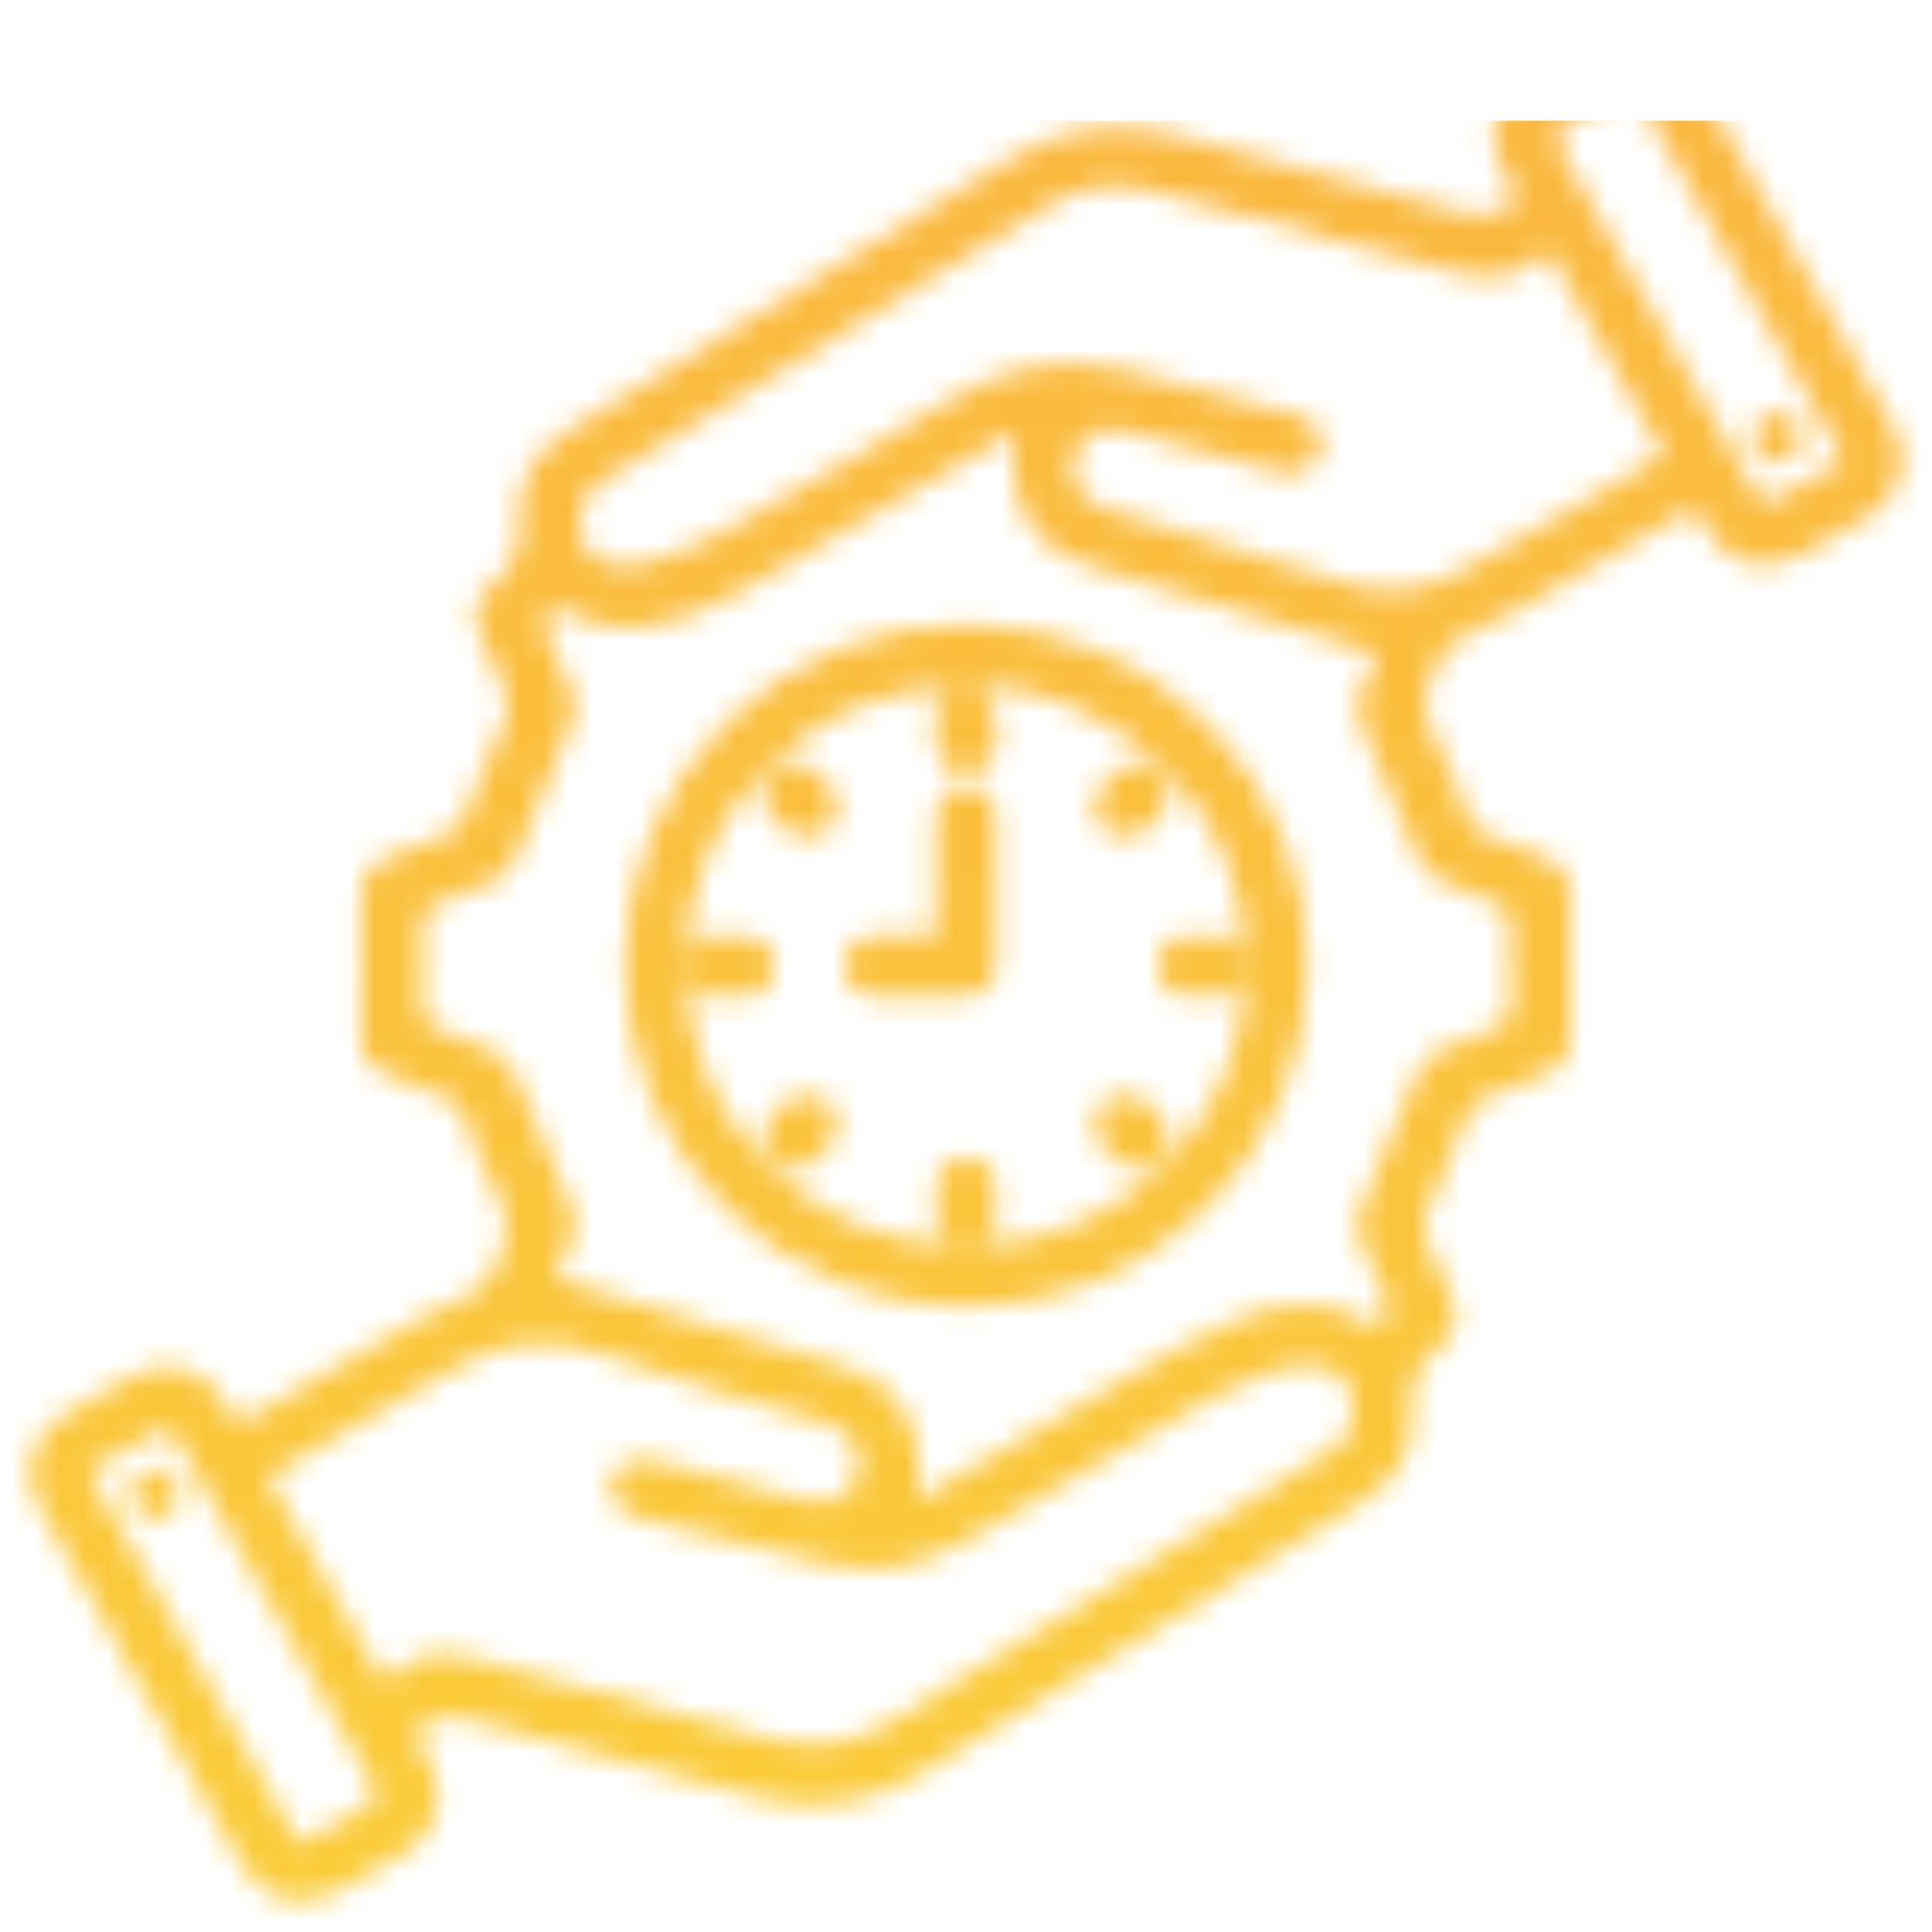 <svg width="80" height="80" viewBox="0 0 80 80" fill="none" xmlns="http://www.w3.org/2000/svg">
<mask id="mask0_269_1389" style="mask-type:alpha" maskUnits="userSpaceOnUse" x="0" y="0" width="80" height="80">
<g clip-path="url(#clip0_269_1389)">
<path d="M17.128 71.771C17.378 72.221 17.619 72.651 17.838 73.081C18.498 74.421 18.099 75.901 16.828 76.701C15.948 77.251 15.028 77.751 14.118 78.251C12.409 79.201 10.918 78.791 9.958 77.101C7.578 72.921 5.208 68.731 2.838 64.541C2.428 63.821 1.998 63.101 1.608 62.361C0.848 60.931 1.268 59.421 2.668 58.581C3.538 58.061 4.428 57.571 5.308 57.071C6.978 56.141 8.458 56.551 9.418 58.201C9.548 58.421 9.688 58.641 9.858 58.931C10.118 58.791 10.368 58.671 10.598 58.541C12.809 57.261 15.008 55.981 17.218 54.711C17.898 54.321 18.588 53.951 19.319 53.681C19.849 53.481 20.108 53.151 20.389 52.671C21.099 51.451 21.218 50.361 20.389 49.091C19.838 48.241 19.639 47.161 19.229 46.211C19.099 45.921 18.828 45.611 18.549 45.491C17.698 45.101 16.808 44.791 15.938 44.471C15.278 44.221 14.948 43.781 14.959 43.051C14.979 41.021 14.979 38.991 14.959 36.961C14.959 36.231 15.289 35.791 15.948 35.551C16.828 35.221 17.709 34.911 18.558 34.531C18.838 34.401 19.099 34.091 19.229 33.801C19.828 32.451 20.398 31.081 20.939 29.701C21.049 29.431 21.069 29.051 20.959 28.781C20.628 27.911 20.229 27.061 19.838 26.211C19.529 25.541 19.588 24.951 20.159 24.441C20.198 24.411 20.229 24.361 20.268 24.331C21.128 23.621 21.639 22.871 21.509 21.571C21.349 19.991 22.148 18.681 23.578 17.811C29.639 14.101 35.688 10.381 41.728 6.641C43.938 5.271 46.258 4.941 48.758 5.611C52.699 6.681 56.658 7.671 60.578 8.801C61.538 9.071 62.158 8.801 62.879 8.231C62.648 7.831 62.428 7.451 62.228 7.071C61.459 5.611 61.868 4.071 63.288 3.231C64.209 2.691 65.138 2.161 66.069 1.651C67.528 0.861 69.079 1.261 69.909 2.701C72.749 7.671 75.569 12.651 78.368 17.641C79.159 19.051 78.719 20.581 77.329 21.421C76.478 21.931 75.618 22.401 74.749 22.891C72.989 23.871 71.528 23.471 70.528 21.741C70.409 21.541 70.288 21.341 70.138 21.071C69.879 21.211 69.638 21.331 69.398 21.461C67.168 22.751 64.948 24.051 62.709 25.321C62.078 25.681 61.438 26.051 60.748 26.281C60.108 26.491 59.849 26.931 59.538 27.471C58.879 28.621 58.819 29.651 59.559 30.841C60.108 31.731 60.328 32.821 60.758 33.791C60.889 34.081 61.158 34.391 61.438 34.521C62.288 34.911 63.178 35.221 64.049 35.541C64.709 35.791 65.038 36.231 65.028 36.961C65.008 38.991 65.008 41.021 65.028 43.051C65.028 43.781 64.698 44.221 64.038 44.471C63.158 44.801 62.279 45.111 61.428 45.491C61.148 45.621 60.879 45.931 60.748 46.221C60.148 47.571 59.578 48.941 59.038 50.321C58.928 50.591 58.908 50.971 59.019 51.241C59.349 52.111 59.748 52.961 60.139 53.811C60.449 54.481 60.379 55.071 59.819 55.581C59.758 55.631 59.709 55.701 59.648 55.741C58.779 56.431 58.349 57.191 58.468 58.441C58.618 60.021 57.828 61.331 56.398 62.201C50.298 65.941 44.209 69.691 38.118 73.451C36.008 74.751 33.758 75.071 31.369 74.431C27.378 73.361 23.369 72.341 19.398 71.201C18.439 70.921 17.819 71.231 17.108 71.771H17.128ZM42.019 17.941C41.678 18.131 41.339 18.311 41.008 18.501C37.569 20.501 34.148 22.551 30.678 24.481C28.259 25.831 25.729 26.741 23.099 25.151C22.378 25.471 22.448 25.921 22.718 26.461C23.058 27.131 23.308 27.851 23.648 28.521C23.948 29.121 23.838 29.631 23.569 30.221C22.819 31.901 22.108 33.601 21.448 35.321C21.229 35.911 20.939 36.321 20.358 36.541C19.558 36.841 18.748 37.131 17.968 37.481C17.748 37.581 17.509 37.901 17.498 38.121C17.448 39.371 17.448 40.621 17.498 41.871C17.498 42.101 17.738 42.421 17.959 42.521C18.759 42.891 19.628 43.111 20.409 43.521C20.819 43.741 21.198 44.181 21.389 44.611C22.159 46.331 22.828 48.111 23.588 49.841C23.828 50.381 23.928 50.851 23.669 51.401C23.428 51.901 23.218 52.431 22.998 52.931C23.959 53.221 24.849 53.501 25.738 53.771C28.799 54.701 31.849 55.631 34.908 56.561C36.538 57.051 37.629 58.101 37.959 59.781C38.099 60.491 37.978 61.251 37.978 62.061C38.319 61.871 38.669 61.691 38.998 61.501C42.148 59.671 45.288 57.821 48.438 56.011C49.339 55.491 50.269 55.001 51.228 54.631C53.139 53.891 55.069 53.671 56.889 54.881C57.559 54.571 57.608 54.141 57.298 53.551C56.949 52.881 56.699 52.161 56.368 51.491C56.069 50.891 56.178 50.381 56.449 49.791C57.199 48.111 57.908 46.411 58.569 44.691C58.788 44.101 59.069 43.691 59.658 43.471C60.459 43.171 61.279 42.891 62.059 42.531C62.279 42.431 62.519 42.111 62.529 41.881C62.578 40.631 62.578 39.381 62.529 38.131C62.529 37.901 62.288 37.571 62.069 37.471C61.269 37.111 60.389 36.881 59.618 36.471C59.209 36.251 58.828 35.811 58.639 35.381C57.868 33.661 57.199 31.881 56.428 30.151C56.178 29.581 56.099 29.091 56.379 28.521C56.618 28.041 56.809 27.541 57.008 27.061C56.048 26.771 55.158 26.501 54.269 26.221C51.209 25.291 48.158 24.361 45.099 23.431C43.468 22.931 42.379 21.891 42.048 20.211C41.908 19.501 42.029 18.731 42.029 17.931L42.019 17.941ZM15.848 69.551C16.198 69.351 16.538 69.211 16.819 68.991C17.639 68.351 18.488 68.361 19.468 68.631C23.578 69.771 27.698 70.851 31.819 71.971C33.688 72.481 35.398 72.241 37.048 71.201C40.069 69.301 43.118 67.461 46.148 65.591C49.118 63.761 52.089 61.931 55.048 60.101C55.919 59.561 56.228 58.731 55.949 57.751C55.709 56.921 55.078 56.511 54.008 56.541C53.678 56.541 53.319 56.561 53.008 56.681C51.949 57.111 50.868 57.501 49.879 58.061C46.618 59.911 43.389 61.811 40.158 63.711C38.438 64.721 36.608 65.261 34.629 64.841C32.019 64.281 29.419 63.611 26.828 62.971C25.588 62.661 25.119 62.121 25.319 61.291C25.518 60.451 26.218 60.231 27.509 60.581C29.468 61.111 31.419 61.651 33.389 62.131C34.519 62.401 35.339 61.881 35.548 60.901C35.728 60.041 35.118 59.211 34.178 58.931C31.119 58.011 28.018 57.201 25.029 56.101C22.828 55.291 20.878 55.481 18.919 56.621C16.428 58.081 13.918 59.511 11.418 60.961C11.319 61.021 11.229 61.111 11.118 61.201C12.698 63.991 14.258 66.751 15.848 69.561V69.551ZM64.168 10.441C63.809 10.641 63.489 10.781 63.218 10.981C62.379 11.631 61.508 11.621 60.498 11.341C56.239 10.161 51.968 9.031 47.688 7.911C46.188 7.521 44.739 7.721 43.408 8.541C37.218 12.341 31.038 16.141 24.869 19.971C24.509 20.191 24.178 20.641 24.069 21.051C23.599 22.701 24.799 23.831 26.659 23.361C27.878 23.051 29.058 22.511 30.159 21.901C33.158 20.231 36.148 18.541 39.059 16.721C41.419 15.241 43.858 14.631 46.569 15.321C48.989 15.931 51.398 16.561 53.809 17.211C54.519 17.401 54.849 18.091 54.669 18.741C54.489 19.381 53.849 19.731 53.129 19.581C52.769 19.501 52.428 19.401 52.069 19.301C50.258 18.821 48.459 18.311 46.639 17.871C45.498 17.591 44.678 18.081 44.449 19.061C44.248 19.921 44.839 20.771 45.779 21.061C49.038 22.051 52.309 22.991 55.529 24.071C57.199 24.631 58.748 24.571 60.269 23.771C61.699 23.021 63.089 22.211 64.489 21.411C65.959 20.571 67.409 19.721 68.898 18.851C67.308 16.041 65.749 13.281 64.148 10.451L64.168 10.441ZM3.648 60.891C6.588 66.091 9.478 71.181 12.399 76.351C13.368 75.811 14.229 75.291 15.129 74.831C15.668 74.561 15.668 74.291 15.389 73.801C13.899 71.211 12.438 68.611 10.959 66.011C9.758 63.881 8.558 61.751 7.338 59.641C7.218 59.431 6.818 59.161 6.698 59.221C5.688 59.731 4.708 60.301 3.648 60.901V60.891ZM67.609 3.641C66.689 4.161 65.868 4.671 65.019 5.091C64.409 5.391 64.299 5.651 64.659 6.271C66.118 8.761 67.508 11.281 68.928 13.791C70.168 15.981 71.409 18.181 72.668 20.361C72.788 20.561 73.189 20.831 73.308 20.771C74.319 20.261 75.299 19.691 76.359 19.091C73.418 13.891 70.528 8.801 67.609 3.631V3.641Z" fill="url(#paint0_linear_269_1389)"/>
<path d="M25.867 39.971C25.887 32.142 32.257 25.822 40.067 25.861C47.867 25.901 54.167 32.242 54.147 40.011C54.127 47.842 47.757 54.161 39.947 54.121C32.147 54.081 25.847 47.742 25.877 39.962L25.867 39.971ZM31.737 48.161C31.737 48.161 31.807 48.231 31.847 48.272C33.987 50.371 36.537 51.492 39.587 51.551C38.387 50.871 38.727 49.782 38.837 48.812C38.897 48.261 39.377 47.941 39.967 47.931C40.597 47.922 41.097 48.231 41.177 48.812C41.307 49.782 41.587 50.861 40.437 51.551C43.477 51.481 46.037 50.371 48.167 48.272C48.207 48.242 48.237 48.202 48.267 48.172C50.367 46.032 51.477 43.481 51.547 40.452C50.837 41.572 49.767 41.322 48.797 41.172C48.167 41.072 47.877 40.532 47.937 39.871C47.997 39.242 48.377 38.831 48.977 38.791C49.907 38.721 50.927 38.502 51.557 39.592C51.467 36.572 50.397 34.011 48.287 31.892C48.227 31.831 48.167 31.771 48.117 31.721C46.147 29.662 42.257 28.052 40.457 28.541C41.237 29.151 41.607 30.561 41.077 31.381C40.857 31.721 40.287 32.051 39.897 32.022C39.517 31.991 38.917 31.552 38.847 31.201C38.657 30.241 38.427 29.162 39.537 28.451C36.517 28.532 33.957 29.631 31.827 31.741C31.787 31.771 31.757 31.811 31.717 31.852C29.607 33.981 28.497 36.541 28.437 39.592C29.117 38.392 30.207 38.731 31.177 38.842C31.727 38.901 32.047 39.382 32.057 39.971C32.067 40.602 31.757 41.102 31.177 41.181C30.207 41.312 29.127 41.592 28.437 40.441C28.507 43.481 29.617 46.041 31.727 48.172L31.737 48.161Z" fill="url(#paint1_linear_269_1389)"/>
<path d="M7.448 61.861C7.428 62.471 6.918 62.951 6.358 62.891C5.758 62.821 5.418 62.471 5.418 61.851C5.418 61.271 5.918 60.801 6.488 60.861C7.098 60.921 7.398 61.311 7.448 61.861Z" fill="url(#paint2_linear_269_1389)"/>
<path d="M74.607 18.091C74.587 18.701 74.267 19.061 73.667 19.131C73.097 19.191 72.587 18.721 72.567 18.151C72.547 17.591 73.037 17.071 73.597 17.101C74.197 17.131 74.547 17.471 74.607 18.091Z" fill="url(#paint3_linear_269_1389)"/>
<path d="M31.849 31.731C33.079 31.341 34.139 31.761 34.609 32.981C34.759 33.371 34.649 34.081 34.369 34.361C34.089 34.641 33.379 34.751 32.989 34.601C31.769 34.121 31.349 33.071 31.739 31.841C31.769 31.801 31.809 31.771 31.849 31.731Z" fill="url(#paint4_linear_269_1389)"/>
<path d="M31.74 48.161C31.36 46.961 31.79 45.861 32.99 45.401C33.38 45.251 34.09 45.361 34.37 45.641C34.65 45.921 34.76 46.631 34.61 47.021C34.15 48.211 33.05 48.651 31.85 48.271C31.81 48.241 31.78 48.201 31.74 48.161Z" fill="url(#paint5_linear_269_1389)"/>
<path d="M48.169 48.261C46.969 48.642 45.869 48.212 45.399 47.011C45.249 46.621 45.359 45.911 45.639 45.632C45.919 45.352 46.629 45.242 47.019 45.392C48.209 45.852 48.649 46.952 48.269 48.161C48.239 48.202 48.199 48.231 48.169 48.261Z" fill="url(#paint6_linear_269_1389)"/>
<path d="M48.3 31.87C48.639 33.041 48.139 34.211 46.989 34.611C46.59 34.751 45.91 34.611 45.609 34.331C45.34 34.081 45.239 33.391 45.38 33.011C45.789 31.86 46.95 31.36 48.12 31.701C48.179 31.761 48.239 31.82 48.289 31.87H48.3Z" fill="url(#paint7_linear_269_1389)"/>
<path d="M38.757 38.75C38.757 37.1 38.757 35.57 38.757 34.04C38.757 33.07 39.247 32.49 40.027 32.51C40.787 32.52 41.247 33.07 41.257 34.01C41.257 35.93 41.267 37.86 41.257 39.78C41.257 40.79 40.787 41.24 39.767 41.25C38.627 41.26 37.477 41.26 36.337 41.25C35.477 41.24 34.947 40.74 34.957 40C34.957 39.26 35.487 38.77 36.347 38.76C37.117 38.75 37.897 38.76 38.767 38.76L38.757 38.75Z" fill="url(#paint8_linear_269_1389)"/>
</g>
</mask>
<g mask="url(#mask0_269_1389)">
<rect x="-153" y="5" width="320" height="169" fill="url(#paint9_linear_269_1389)"/>
</g>
<defs>
<linearGradient id="paint0_linear_269_1389" x1="-17.352" y1="90.701" x2="89.909" y2="-4.119" gradientUnits="userSpaceOnUse">
<stop stop-color="#680FD2"/>
<stop offset="1" stop-color="#EE691E"/>
</linearGradient>
<linearGradient id="paint1_linear_269_1389" x1="-17.353" y1="90.701" x2="89.907" y2="-4.118" gradientUnits="userSpaceOnUse">
<stop stop-color="#680FD2"/>
<stop offset="1" stop-color="#EE691E"/>
</linearGradient>
<linearGradient id="paint2_linear_269_1389" x1="-21.232" y1="86.311" x2="86.028" y2="-8.499" gradientUnits="userSpaceOnUse">
<stop stop-color="#680FD2"/>
<stop offset="1" stop-color="#EE691E"/>
</linearGradient>
<linearGradient id="paint3_linear_269_1389" x1="-13.473" y1="95.091" x2="93.787" y2="0.271" gradientUnits="userSpaceOnUse">
<stop stop-color="#680FD2"/>
<stop offset="1" stop-color="#EE691E"/>
</linearGradient>
<linearGradient id="paint4_linear_269_1389" x1="-23.831" y1="83.371" x2="83.429" y2="-11.439" gradientUnits="userSpaceOnUse">
<stop stop-color="#680FD2"/>
<stop offset="1" stop-color="#EE691E"/>
</linearGradient>
<linearGradient id="paint5_linear_269_1389" x1="-16.95" y1="91.151" x2="90.3" y2="-3.669" gradientUnits="userSpaceOnUse">
<stop stop-color="#680FD2"/>
<stop offset="1" stop-color="#EE691E"/>
</linearGradient>
<linearGradient id="paint6_linear_269_1389" x1="-10.871" y1="98.031" x2="96.389" y2="3.211" gradientUnits="userSpaceOnUse">
<stop stop-color="#680FD2"/>
<stop offset="1" stop-color="#EE691E"/>
</linearGradient>
<linearGradient id="paint7_linear_269_1389" x1="-17.741" y1="90.251" x2="89.519" y2="-4.559" gradientUnits="userSpaceOnUse">
<stop stop-color="#680FD2"/>
<stop offset="1" stop-color="#EE691E"/>
</linearGradient>
<linearGradient id="paint8_linear_269_1389" x1="-18.903" y1="88.95" x2="88.357" y2="-5.87" gradientUnits="userSpaceOnUse">
<stop stop-color="#680FD2"/>
<stop offset="1" stop-color="#EE691E"/>
</linearGradient>
<linearGradient id="paint9_linear_269_1389" x1="7" y1="5" x2="7" y2="174" gradientUnits="userSpaceOnUse">
<stop stop-color="#FAB83E"/>
<stop offset="1" stop-color="#F9E632"/>
</linearGradient>
<clipPath id="clip0_269_1389">
<rect width="80" height="80" fill="white"/>
</clipPath>
</defs>
</svg>
